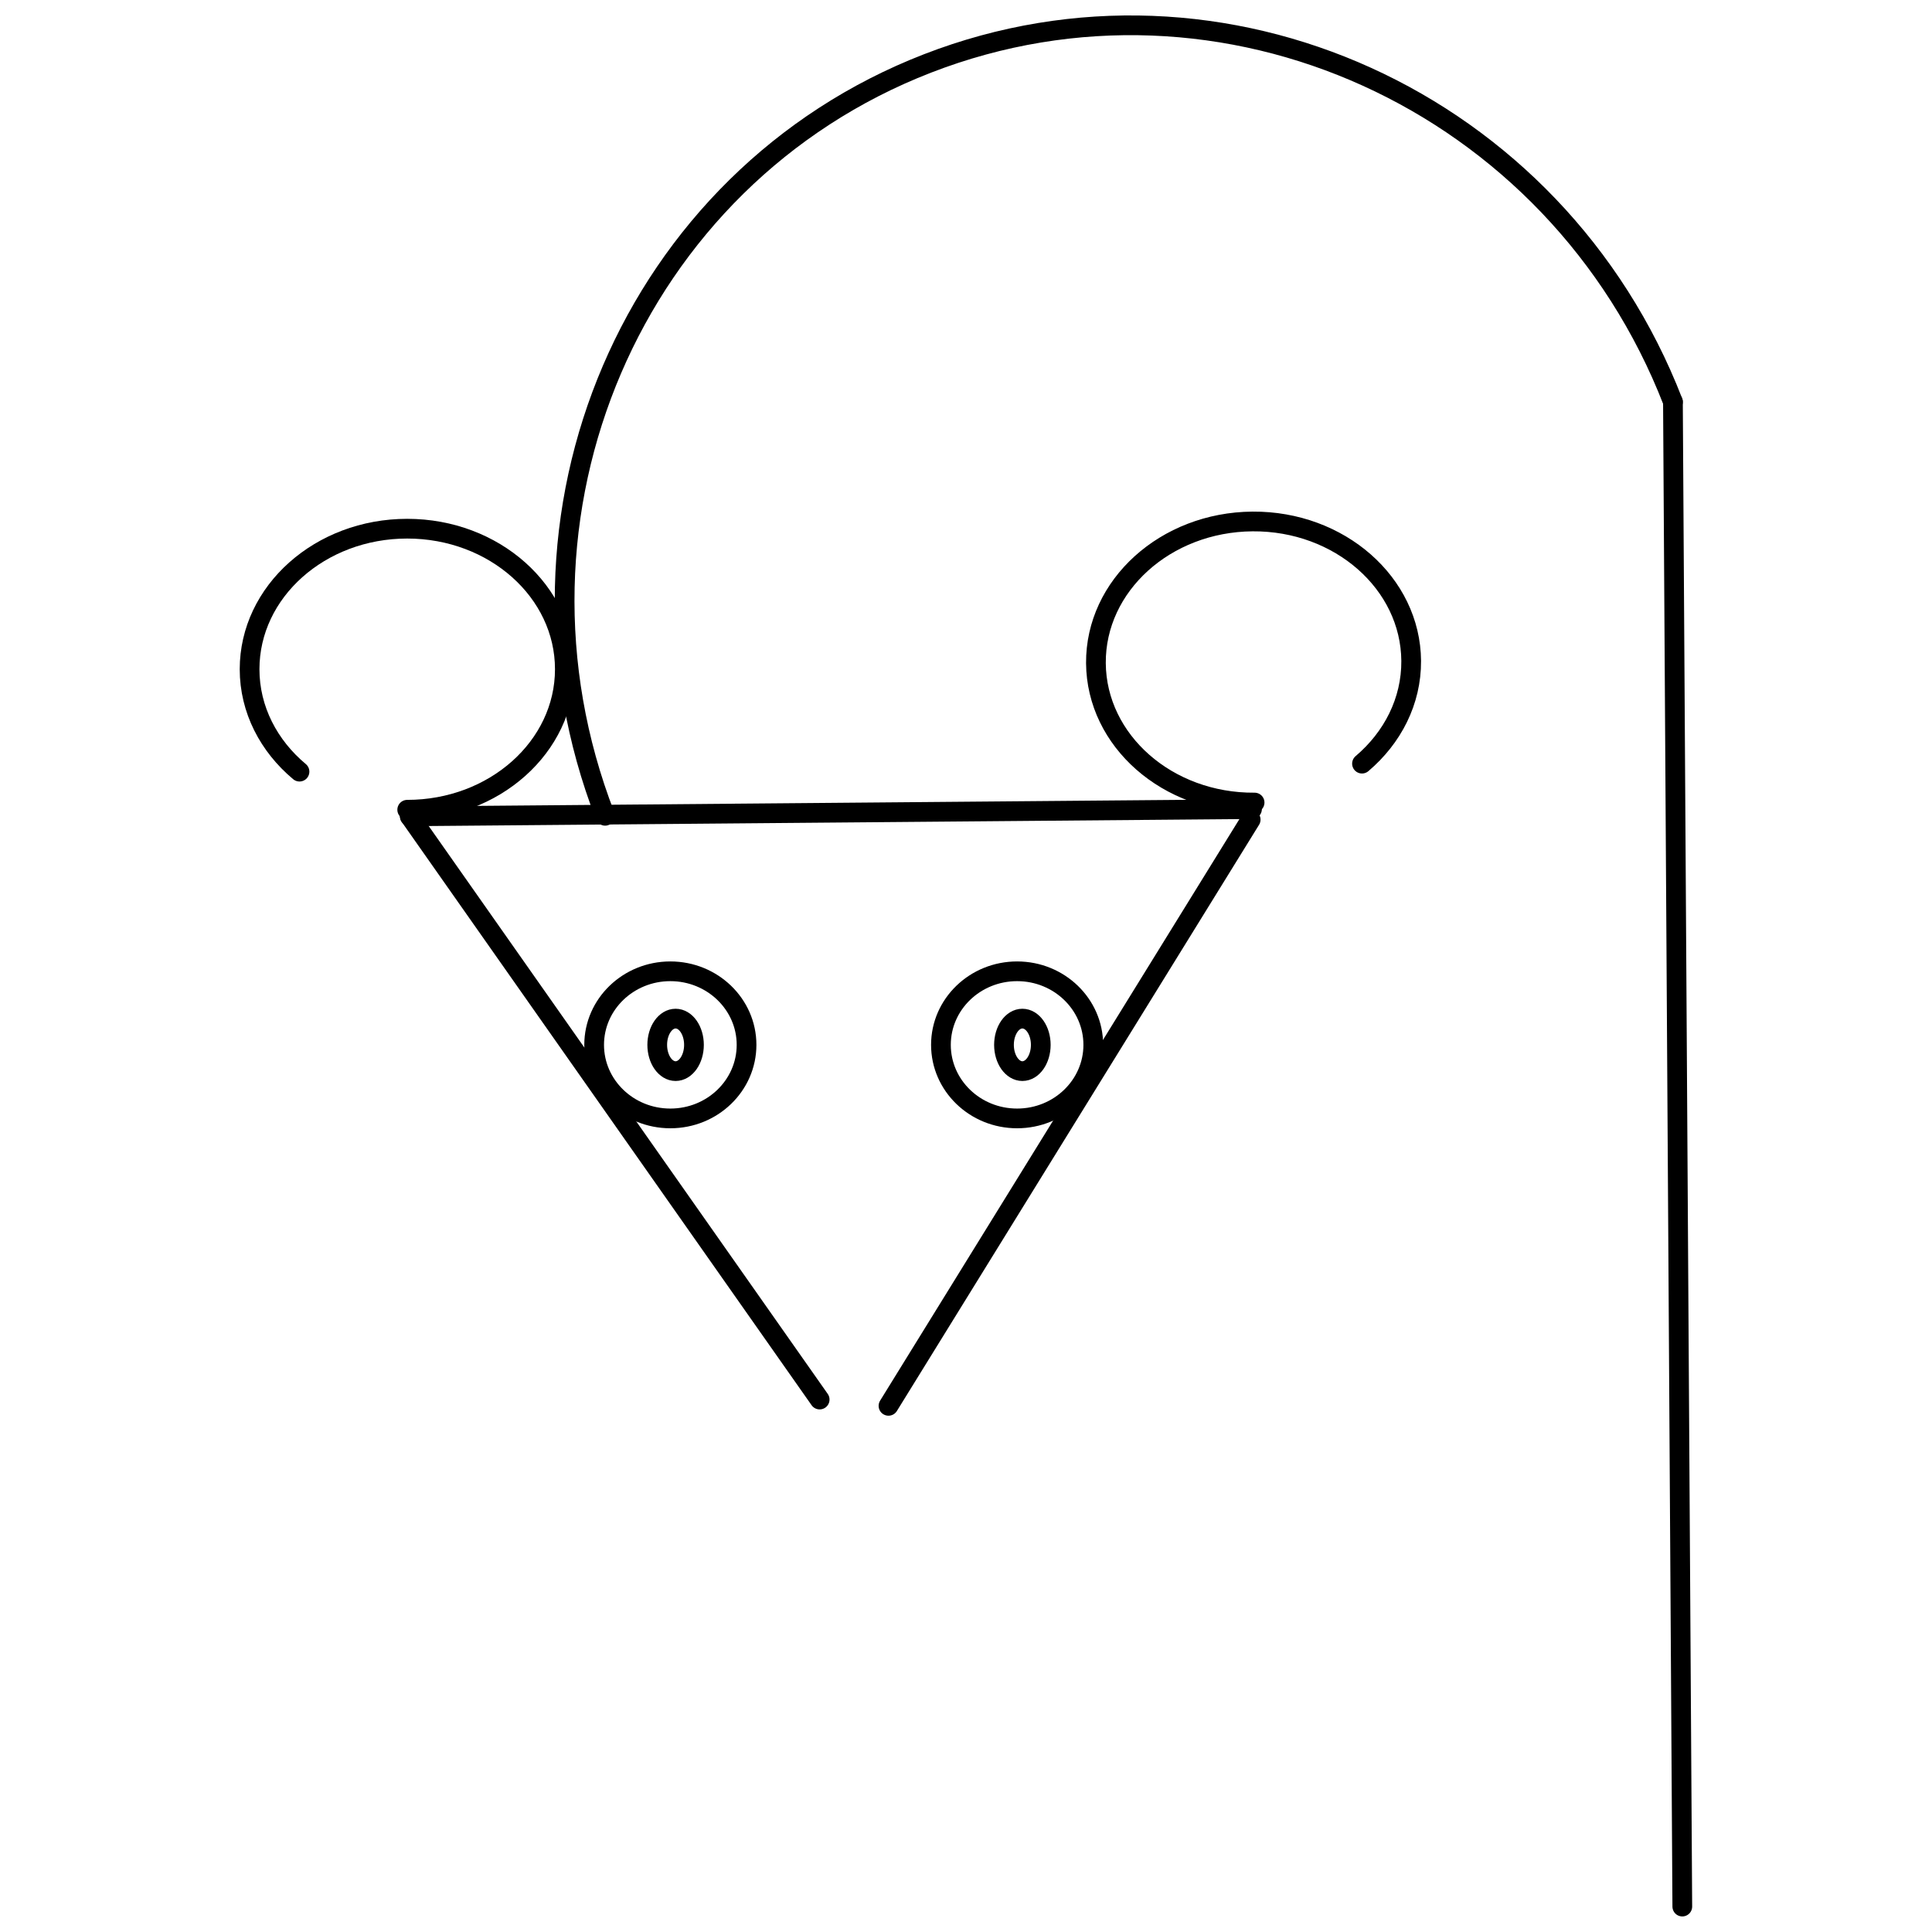 <?xml version="1.0" encoding="UTF-8"?>
<!-- Uploaded to: SVG Repo, www.svgrepo.com, Generator: SVG Repo Mixer Tools -->
<svg width="800px" height="800px" version="1.1" viewBox="144 144 512 512" xmlns="http://www.w3.org/2000/svg">
 <defs>
  <clipPath id="b">
   <path d="m291 148.09h299v214.91h-299z"/>
  </clipPath>
  <clipPath id="a">
   <path d="m584 247h9v404.9h-9z"/>
  </clipPath>
 </defs>
 <path transform="matrix(5.225 0 0 5.225 207.53 148.09)" d="m8.628 40.621 20.786 29.581" fill="none" stroke="#000000" stroke-linecap="round" stroke-linejoin="round"/>
 <path transform="matrix(5.225 0 0 5.225 207.53 148.09)" d="m8.495 40.287c4.415 0 7.995-3.191 7.995-7.127 0-3.938-3.58-7.128-7.995-7.128-4.417 0-7.995 3.191-7.995 7.128 0 2.05 0.977 3.895 2.532 5.195" fill="none" stroke="#000000" stroke-linecap="round" stroke-linejoin="round"/>
 <path transform="matrix(5.225 0 0 5.225 207.53 148.09)" d="m51.275 40.788-18.37 29.733" fill="none" stroke="#000000" stroke-linecap="round" stroke-linejoin="round"/>
 <path transform="matrix(5.225 0 0 5.225 207.53 148.09)" d="m51.342 40.256-42.715 0.365" fill="none" stroke="#000000" stroke-linecap="round" stroke-linejoin="round"/>
 <path transform="matrix(5.225 0 0 5.225 207.53 148.09)" d="m51.474 39.922c-4.416 0.032-8.019-3.133-8.048-7.07-0.028-3.937 3.528-7.153 7.943-7.186 4.416-0.032 8.018 3.133 8.047 7.07 0.013 2.051-0.949 3.901-2.495 5.213" fill="none" stroke="#000000" stroke-linecap="round" stroke-linejoin="round"/>
 <g clip-path="url(#b)">
  <path transform="matrix(5.225 0 0 5.225 207.53 148.09)" d="m72.692 19.6c-5.925-15.279-22.85-22.965-37.805-17.166-14.955 5.797-22.277 22.882-16.354 38.16" fill="none" stroke="#000000" stroke-linecap="round" stroke-linejoin="round"/>
 </g>
 <path transform="matrix(5.225 0 0 5.225 207.53 148.09)" d="m25.706 52.212c0 2.061-1.731 3.731-3.865 3.731s-3.865-1.67-3.865-3.731c0-2.06 1.731-3.731 3.865-3.731s3.865 1.671 3.865 3.731" fill="none" stroke="#000000" stroke-linecap="round" stroke-linejoin="round"/>
 <path transform="matrix(5.225 0 0 5.225 207.53 148.09)" d="m23.039 52.212c0 0.736-0.417 1.332-0.931 1.332-0.515 0-0.932-0.597-0.932-1.332s0.417-1.331 0.932-1.331c0.514 0 0.931 0.596 0.931 1.331" fill="none" stroke="#000000" stroke-linecap="round" stroke-linejoin="round"/>
 <path transform="matrix(5.225 0 0 5.225 207.53 148.09)" d="m43.292 52.212c0 2.061-1.73 3.731-3.863 3.731-2.134 0-3.864-1.67-3.864-3.731 0-2.06 1.73-3.731 3.864-3.731 2.134 0 3.863 1.671 3.863 3.731" fill="none" stroke="#000000" stroke-linecap="round" stroke-linejoin="round"/>
 <path transform="matrix(5.225 0 0 5.225 207.53 148.09)" d="m40.629 52.212c0 0.736-0.418 1.332-0.933 1.332-0.515 0-0.933-0.597-0.933-1.332s0.418-1.331 0.933-1.331c0.515 0 0.933 0.596 0.933 1.331" fill="none" stroke="#000000" stroke-linecap="round" stroke-linejoin="round"/>
 <g clip-path="url(#a)">
  <path transform="matrix(5.225 0 0 5.225 207.53 148.09)" d="m72.692 19.6 0.475 76.318" fill="none" stroke="#000000" stroke-linecap="round" stroke-linejoin="round"/>
 </g>
</svg>